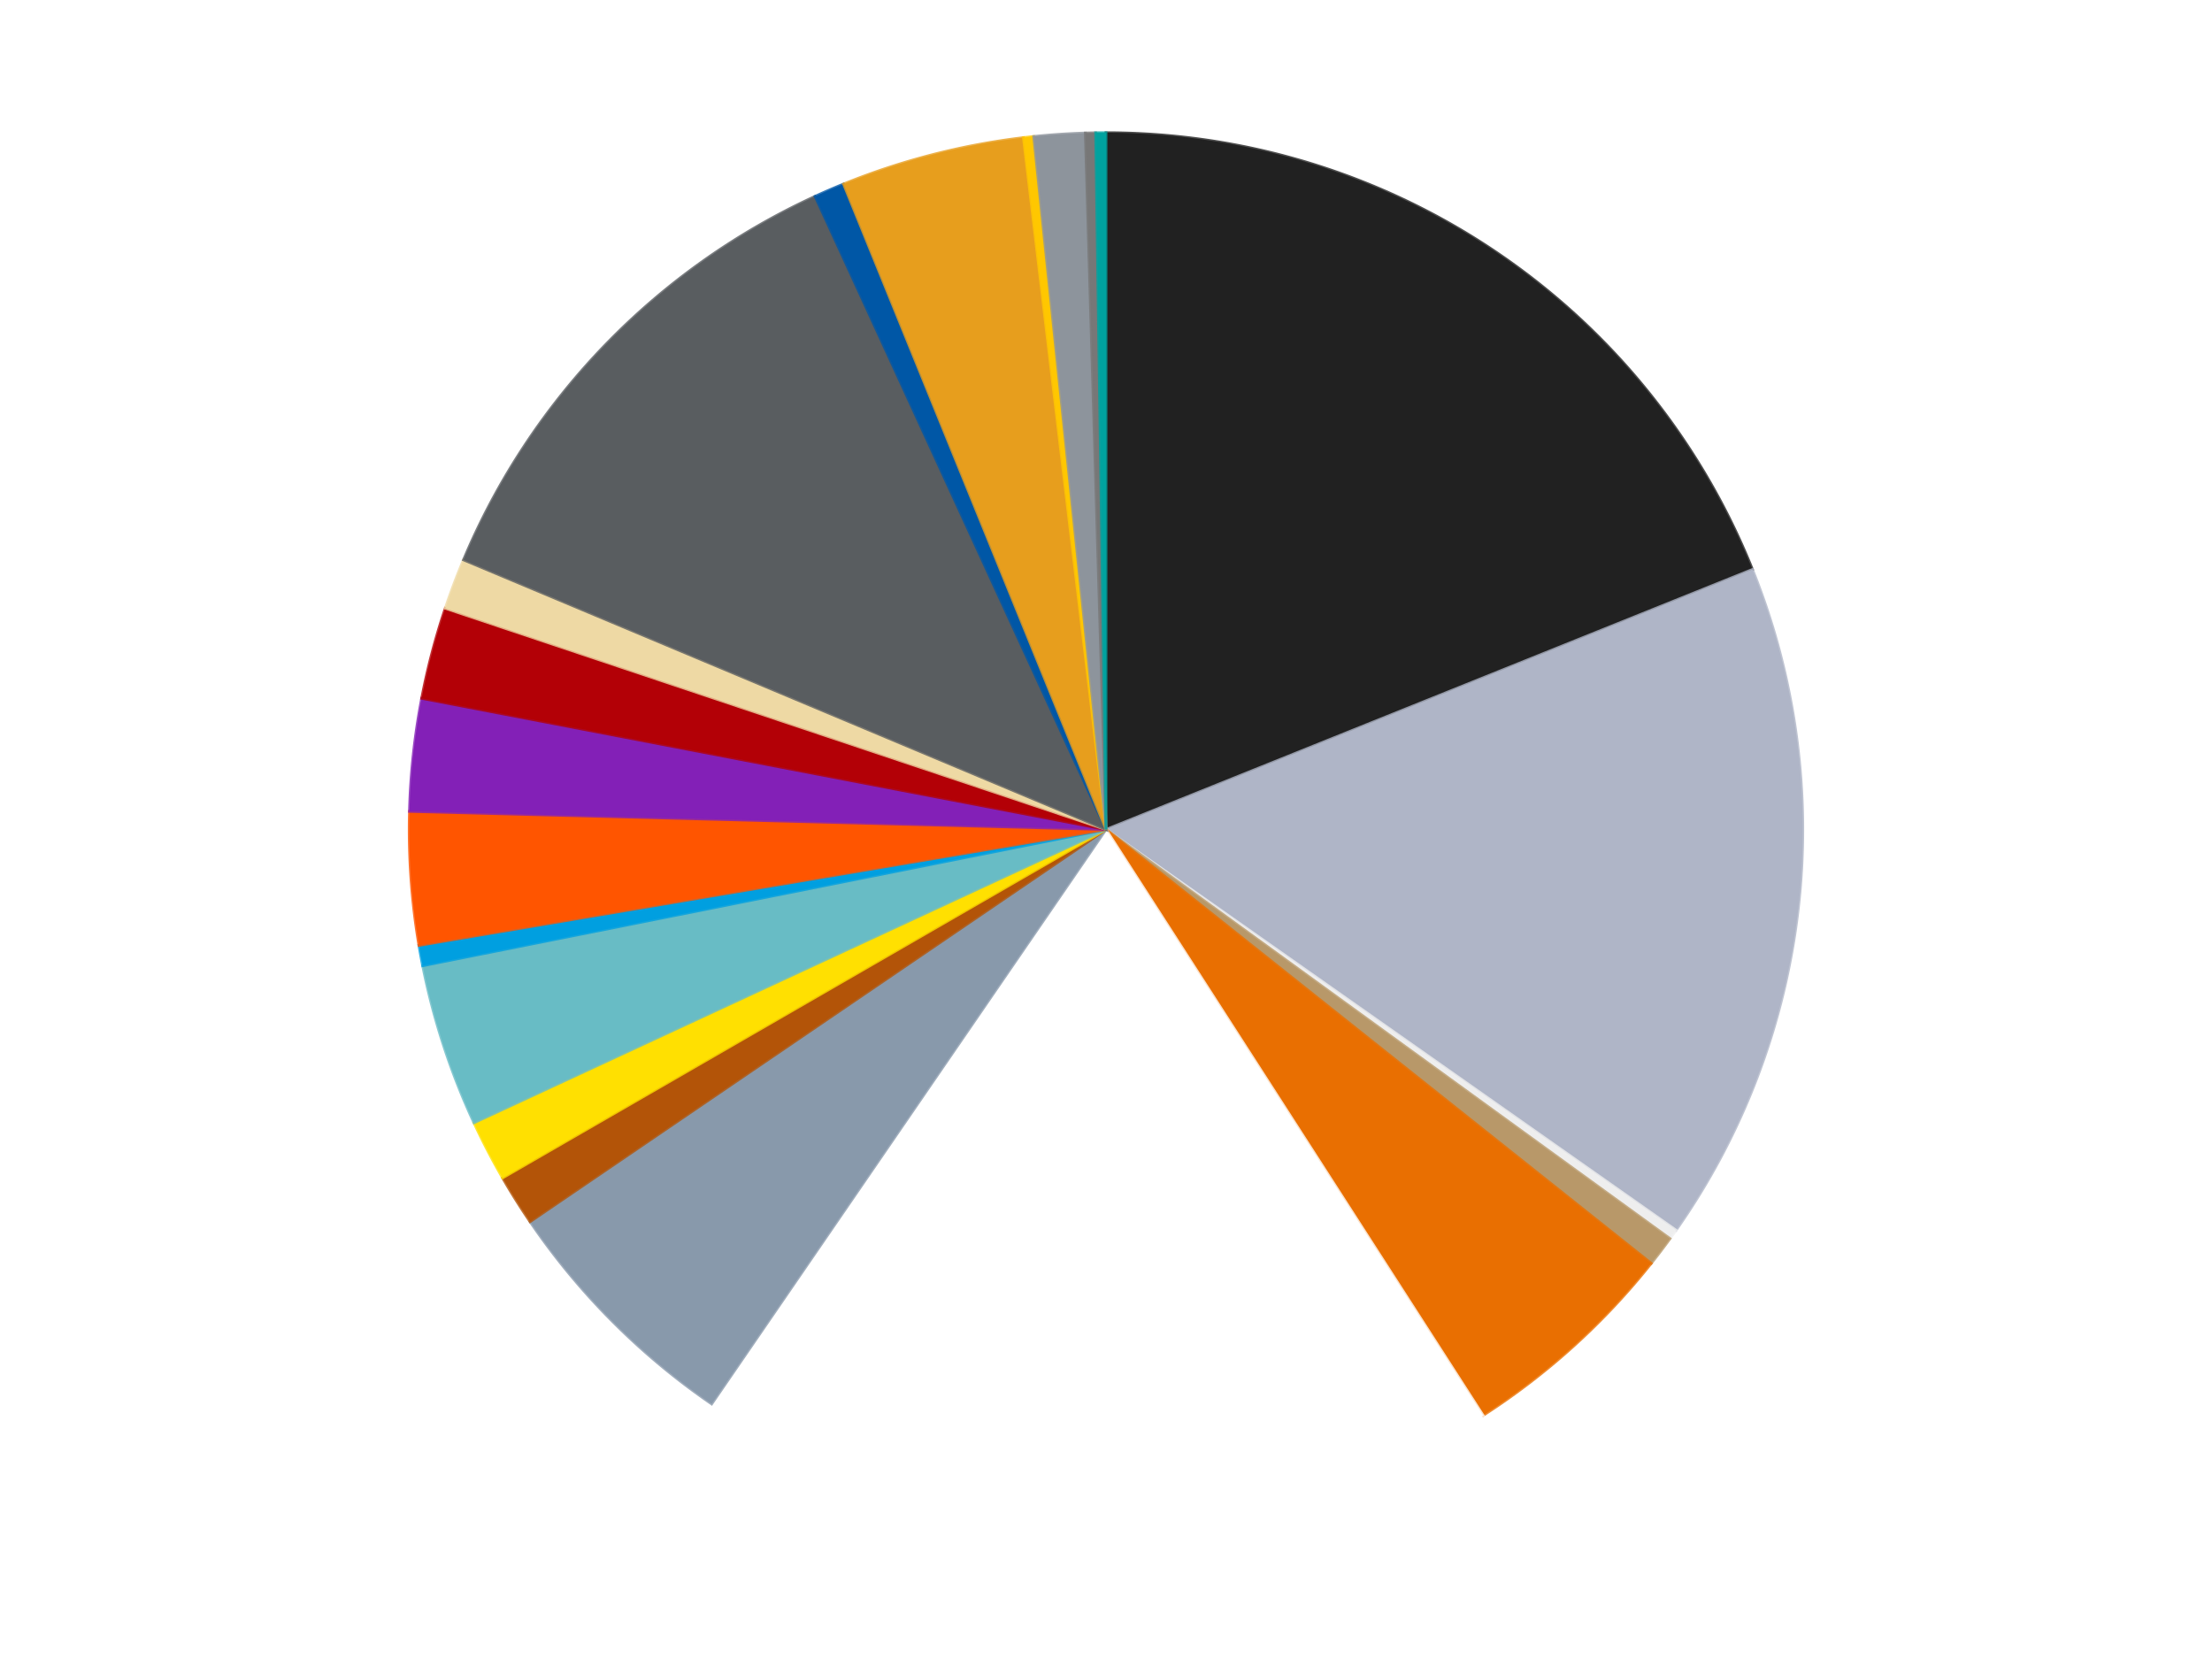 <?xml version='1.0' encoding='utf-8'?>
<svg xmlns="http://www.w3.org/2000/svg" xmlns:xlink="http://www.w3.org/1999/xlink" id="chart-1d6313da-4f4a-4b34-a67c-db7ec93d9de7" class="pygal-chart" viewBox="0 0 800 600"><!--Generated with pygal 3.0.5 (lxml) ©Kozea 2012-2016 on 2024-08-19--><!--http://pygal.org--><!--http://github.com/Kozea/pygal--><defs><style type="text/css">#chart-1d6313da-4f4a-4b34-a67c-db7ec93d9de7{-webkit-user-select:none;-webkit-font-smoothing:antialiased;font-family:Consolas,"Liberation Mono",Menlo,Courier,monospace}#chart-1d6313da-4f4a-4b34-a67c-db7ec93d9de7 .title{font-family:Consolas,"Liberation Mono",Menlo,Courier,monospace;font-size:16px}#chart-1d6313da-4f4a-4b34-a67c-db7ec93d9de7 .legends .legend text{font-family:Consolas,"Liberation Mono",Menlo,Courier,monospace;font-size:14px}#chart-1d6313da-4f4a-4b34-a67c-db7ec93d9de7 .axis text{font-family:Consolas,"Liberation Mono",Menlo,Courier,monospace;font-size:10px}#chart-1d6313da-4f4a-4b34-a67c-db7ec93d9de7 .axis text.major{font-family:Consolas,"Liberation Mono",Menlo,Courier,monospace;font-size:10px}#chart-1d6313da-4f4a-4b34-a67c-db7ec93d9de7 .text-overlay text.value{font-family:Consolas,"Liberation Mono",Menlo,Courier,monospace;font-size:16px}#chart-1d6313da-4f4a-4b34-a67c-db7ec93d9de7 .text-overlay text.label{font-family:Consolas,"Liberation Mono",Menlo,Courier,monospace;font-size:10px}#chart-1d6313da-4f4a-4b34-a67c-db7ec93d9de7 .tooltip{font-family:Consolas,"Liberation Mono",Menlo,Courier,monospace;font-size:14px}#chart-1d6313da-4f4a-4b34-a67c-db7ec93d9de7 text.no_data{font-family:Consolas,"Liberation Mono",Menlo,Courier,monospace;font-size:64px}
#chart-1d6313da-4f4a-4b34-a67c-db7ec93d9de7{background-color:transparent}#chart-1d6313da-4f4a-4b34-a67c-db7ec93d9de7 path,#chart-1d6313da-4f4a-4b34-a67c-db7ec93d9de7 line,#chart-1d6313da-4f4a-4b34-a67c-db7ec93d9de7 rect,#chart-1d6313da-4f4a-4b34-a67c-db7ec93d9de7 circle{-webkit-transition:150ms;-moz-transition:150ms;transition:150ms}#chart-1d6313da-4f4a-4b34-a67c-db7ec93d9de7 .graph &gt; .background{fill:transparent}#chart-1d6313da-4f4a-4b34-a67c-db7ec93d9de7 .plot &gt; .background{fill:transparent}#chart-1d6313da-4f4a-4b34-a67c-db7ec93d9de7 .graph{fill:rgba(0,0,0,.87)}#chart-1d6313da-4f4a-4b34-a67c-db7ec93d9de7 text.no_data{fill:rgba(0,0,0,1)}#chart-1d6313da-4f4a-4b34-a67c-db7ec93d9de7 .title{fill:rgba(0,0,0,1)}#chart-1d6313da-4f4a-4b34-a67c-db7ec93d9de7 .legends .legend text{fill:rgba(0,0,0,.87)}#chart-1d6313da-4f4a-4b34-a67c-db7ec93d9de7 .legends .legend:hover text{fill:rgba(0,0,0,1)}#chart-1d6313da-4f4a-4b34-a67c-db7ec93d9de7 .axis .line{stroke:rgba(0,0,0,1)}#chart-1d6313da-4f4a-4b34-a67c-db7ec93d9de7 .axis .guide.line{stroke:rgba(0,0,0,.54)}#chart-1d6313da-4f4a-4b34-a67c-db7ec93d9de7 .axis .major.line{stroke:rgba(0,0,0,.87)}#chart-1d6313da-4f4a-4b34-a67c-db7ec93d9de7 .axis text.major{fill:rgba(0,0,0,1)}#chart-1d6313da-4f4a-4b34-a67c-db7ec93d9de7 .axis.y .guides:hover .guide.line,#chart-1d6313da-4f4a-4b34-a67c-db7ec93d9de7 .line-graph .axis.x .guides:hover .guide.line,#chart-1d6313da-4f4a-4b34-a67c-db7ec93d9de7 .stackedline-graph .axis.x .guides:hover .guide.line,#chart-1d6313da-4f4a-4b34-a67c-db7ec93d9de7 .xy-graph .axis.x .guides:hover .guide.line{stroke:rgba(0,0,0,1)}#chart-1d6313da-4f4a-4b34-a67c-db7ec93d9de7 .axis .guides:hover text{fill:rgba(0,0,0,1)}#chart-1d6313da-4f4a-4b34-a67c-db7ec93d9de7 .reactive{fill-opacity:1.0;stroke-opacity:.8;stroke-width:1}#chart-1d6313da-4f4a-4b34-a67c-db7ec93d9de7 .ci{stroke:rgba(0,0,0,.87)}#chart-1d6313da-4f4a-4b34-a67c-db7ec93d9de7 .reactive.active,#chart-1d6313da-4f4a-4b34-a67c-db7ec93d9de7 .active .reactive{fill-opacity:0.6;stroke-opacity:.9;stroke-width:4}#chart-1d6313da-4f4a-4b34-a67c-db7ec93d9de7 .ci .reactive.active{stroke-width:1.5}#chart-1d6313da-4f4a-4b34-a67c-db7ec93d9de7 .series text{fill:rgba(0,0,0,1)}#chart-1d6313da-4f4a-4b34-a67c-db7ec93d9de7 .tooltip rect{fill:transparent;stroke:rgba(0,0,0,1);-webkit-transition:opacity 150ms;-moz-transition:opacity 150ms;transition:opacity 150ms}#chart-1d6313da-4f4a-4b34-a67c-db7ec93d9de7 .tooltip .label{fill:rgba(0,0,0,.87)}#chart-1d6313da-4f4a-4b34-a67c-db7ec93d9de7 .tooltip .label{fill:rgba(0,0,0,.87)}#chart-1d6313da-4f4a-4b34-a67c-db7ec93d9de7 .tooltip .legend{font-size:.8em;fill:rgba(0,0,0,.54)}#chart-1d6313da-4f4a-4b34-a67c-db7ec93d9de7 .tooltip .x_label{font-size:.6em;fill:rgba(0,0,0,1)}#chart-1d6313da-4f4a-4b34-a67c-db7ec93d9de7 .tooltip .xlink{font-size:.5em;text-decoration:underline}#chart-1d6313da-4f4a-4b34-a67c-db7ec93d9de7 .tooltip .value{font-size:1.5em}#chart-1d6313da-4f4a-4b34-a67c-db7ec93d9de7 .bound{font-size:.5em}#chart-1d6313da-4f4a-4b34-a67c-db7ec93d9de7 .max-value{font-size:.75em;fill:rgba(0,0,0,.54)}#chart-1d6313da-4f4a-4b34-a67c-db7ec93d9de7 .map-element{fill:transparent;stroke:rgba(0,0,0,.54) !important}#chart-1d6313da-4f4a-4b34-a67c-db7ec93d9de7 .map-element .reactive{fill-opacity:inherit;stroke-opacity:inherit}#chart-1d6313da-4f4a-4b34-a67c-db7ec93d9de7 .color-0,#chart-1d6313da-4f4a-4b34-a67c-db7ec93d9de7 .color-0 a:visited{stroke:#f44336;fill:#f44336}#chart-1d6313da-4f4a-4b34-a67c-db7ec93d9de7 .color-1,#chart-1d6313da-4f4a-4b34-a67c-db7ec93d9de7 .color-1 a:visited{stroke:#3f51b5;fill:#3f51b5}#chart-1d6313da-4f4a-4b34-a67c-db7ec93d9de7 .color-2,#chart-1d6313da-4f4a-4b34-a67c-db7ec93d9de7 .color-2 a:visited{stroke:#009688;fill:#009688}#chart-1d6313da-4f4a-4b34-a67c-db7ec93d9de7 .color-3,#chart-1d6313da-4f4a-4b34-a67c-db7ec93d9de7 .color-3 a:visited{stroke:#ffc107;fill:#ffc107}#chart-1d6313da-4f4a-4b34-a67c-db7ec93d9de7 .color-4,#chart-1d6313da-4f4a-4b34-a67c-db7ec93d9de7 .color-4 a:visited{stroke:#ff5722;fill:#ff5722}#chart-1d6313da-4f4a-4b34-a67c-db7ec93d9de7 .color-5,#chart-1d6313da-4f4a-4b34-a67c-db7ec93d9de7 .color-5 a:visited{stroke:#9c27b0;fill:#9c27b0}#chart-1d6313da-4f4a-4b34-a67c-db7ec93d9de7 .color-6,#chart-1d6313da-4f4a-4b34-a67c-db7ec93d9de7 .color-6 a:visited{stroke:#03a9f4;fill:#03a9f4}#chart-1d6313da-4f4a-4b34-a67c-db7ec93d9de7 .color-7,#chart-1d6313da-4f4a-4b34-a67c-db7ec93d9de7 .color-7 a:visited{stroke:#8bc34a;fill:#8bc34a}#chart-1d6313da-4f4a-4b34-a67c-db7ec93d9de7 .color-8,#chart-1d6313da-4f4a-4b34-a67c-db7ec93d9de7 .color-8 a:visited{stroke:#ff9800;fill:#ff9800}#chart-1d6313da-4f4a-4b34-a67c-db7ec93d9de7 .color-9,#chart-1d6313da-4f4a-4b34-a67c-db7ec93d9de7 .color-9 a:visited{stroke:#e91e63;fill:#e91e63}#chart-1d6313da-4f4a-4b34-a67c-db7ec93d9de7 .color-10,#chart-1d6313da-4f4a-4b34-a67c-db7ec93d9de7 .color-10 a:visited{stroke:#2196f3;fill:#2196f3}#chart-1d6313da-4f4a-4b34-a67c-db7ec93d9de7 .color-11,#chart-1d6313da-4f4a-4b34-a67c-db7ec93d9de7 .color-11 a:visited{stroke:#4caf50;fill:#4caf50}#chart-1d6313da-4f4a-4b34-a67c-db7ec93d9de7 .color-12,#chart-1d6313da-4f4a-4b34-a67c-db7ec93d9de7 .color-12 a:visited{stroke:#ffeb3b;fill:#ffeb3b}#chart-1d6313da-4f4a-4b34-a67c-db7ec93d9de7 .color-13,#chart-1d6313da-4f4a-4b34-a67c-db7ec93d9de7 .color-13 a:visited{stroke:#673ab7;fill:#673ab7}#chart-1d6313da-4f4a-4b34-a67c-db7ec93d9de7 .color-14,#chart-1d6313da-4f4a-4b34-a67c-db7ec93d9de7 .color-14 a:visited{stroke:#00bcd4;fill:#00bcd4}#chart-1d6313da-4f4a-4b34-a67c-db7ec93d9de7 .color-15,#chart-1d6313da-4f4a-4b34-a67c-db7ec93d9de7 .color-15 a:visited{stroke:#cddc39;fill:#cddc39}#chart-1d6313da-4f4a-4b34-a67c-db7ec93d9de7 .color-16,#chart-1d6313da-4f4a-4b34-a67c-db7ec93d9de7 .color-16 a:visited{stroke:#9e9e9e;fill:#9e9e9e}#chart-1d6313da-4f4a-4b34-a67c-db7ec93d9de7 .color-17,#chart-1d6313da-4f4a-4b34-a67c-db7ec93d9de7 .color-17 a:visited{stroke:#607d8b;fill:#607d8b}#chart-1d6313da-4f4a-4b34-a67c-db7ec93d9de7 .color-18,#chart-1d6313da-4f4a-4b34-a67c-db7ec93d9de7 .color-18 a:visited{stroke:#7b0f07;fill:#7b0f07}#chart-1d6313da-4f4a-4b34-a67c-db7ec93d9de7 .color-19,#chart-1d6313da-4f4a-4b34-a67c-db7ec93d9de7 .color-19 a:visited{stroke:#141938;fill:#141938}#chart-1d6313da-4f4a-4b34-a67c-db7ec93d9de7 .color-20,#chart-1d6313da-4f4a-4b34-a67c-db7ec93d9de7 .color-20 a:visited{stroke:#000000;fill:#000000}#chart-1d6313da-4f4a-4b34-a67c-db7ec93d9de7 .color-21,#chart-1d6313da-4f4a-4b34-a67c-db7ec93d9de7 .color-21 a:visited{stroke:#5e4600;fill:#5e4600}#chart-1d6313da-4f4a-4b34-a67c-db7ec93d9de7 .text-overlay .color-0 text{fill:black}#chart-1d6313da-4f4a-4b34-a67c-db7ec93d9de7 .text-overlay .color-1 text{fill:black}#chart-1d6313da-4f4a-4b34-a67c-db7ec93d9de7 .text-overlay .color-2 text{fill:black}#chart-1d6313da-4f4a-4b34-a67c-db7ec93d9de7 .text-overlay .color-3 text{fill:black}#chart-1d6313da-4f4a-4b34-a67c-db7ec93d9de7 .text-overlay .color-4 text{fill:black}#chart-1d6313da-4f4a-4b34-a67c-db7ec93d9de7 .text-overlay .color-5 text{fill:black}#chart-1d6313da-4f4a-4b34-a67c-db7ec93d9de7 .text-overlay .color-6 text{fill:black}#chart-1d6313da-4f4a-4b34-a67c-db7ec93d9de7 .text-overlay .color-7 text{fill:black}#chart-1d6313da-4f4a-4b34-a67c-db7ec93d9de7 .text-overlay .color-8 text{fill:black}#chart-1d6313da-4f4a-4b34-a67c-db7ec93d9de7 .text-overlay .color-9 text{fill:black}#chart-1d6313da-4f4a-4b34-a67c-db7ec93d9de7 .text-overlay .color-10 text{fill:black}#chart-1d6313da-4f4a-4b34-a67c-db7ec93d9de7 .text-overlay .color-11 text{fill:black}#chart-1d6313da-4f4a-4b34-a67c-db7ec93d9de7 .text-overlay .color-12 text{fill:black}#chart-1d6313da-4f4a-4b34-a67c-db7ec93d9de7 .text-overlay .color-13 text{fill:black}#chart-1d6313da-4f4a-4b34-a67c-db7ec93d9de7 .text-overlay .color-14 text{fill:black}#chart-1d6313da-4f4a-4b34-a67c-db7ec93d9de7 .text-overlay .color-15 text{fill:black}#chart-1d6313da-4f4a-4b34-a67c-db7ec93d9de7 .text-overlay .color-16 text{fill:black}#chart-1d6313da-4f4a-4b34-a67c-db7ec93d9de7 .text-overlay .color-17 text{fill:black}#chart-1d6313da-4f4a-4b34-a67c-db7ec93d9de7 .text-overlay .color-18 text{fill:black}#chart-1d6313da-4f4a-4b34-a67c-db7ec93d9de7 .text-overlay .color-19 text{fill:white}#chart-1d6313da-4f4a-4b34-a67c-db7ec93d9de7 .text-overlay .color-20 text{fill:white}#chart-1d6313da-4f4a-4b34-a67c-db7ec93d9de7 .text-overlay .color-21 text{fill:black}
#chart-1d6313da-4f4a-4b34-a67c-db7ec93d9de7 text.no_data{text-anchor:middle}#chart-1d6313da-4f4a-4b34-a67c-db7ec93d9de7 .guide.line{fill:none}#chart-1d6313da-4f4a-4b34-a67c-db7ec93d9de7 .centered{text-anchor:middle}#chart-1d6313da-4f4a-4b34-a67c-db7ec93d9de7 .title{text-anchor:middle}#chart-1d6313da-4f4a-4b34-a67c-db7ec93d9de7 .legends .legend text{fill-opacity:1}#chart-1d6313da-4f4a-4b34-a67c-db7ec93d9de7 .axis.x text{text-anchor:middle}#chart-1d6313da-4f4a-4b34-a67c-db7ec93d9de7 .axis.x:not(.web) text[transform]{text-anchor:start}#chart-1d6313da-4f4a-4b34-a67c-db7ec93d9de7 .axis.x:not(.web) text[transform].backwards{text-anchor:end}#chart-1d6313da-4f4a-4b34-a67c-db7ec93d9de7 .axis.y text{text-anchor:end}#chart-1d6313da-4f4a-4b34-a67c-db7ec93d9de7 .axis.y text[transform].backwards{text-anchor:start}#chart-1d6313da-4f4a-4b34-a67c-db7ec93d9de7 .axis.y2 text{text-anchor:start}#chart-1d6313da-4f4a-4b34-a67c-db7ec93d9de7 .axis.y2 text[transform].backwards{text-anchor:end}#chart-1d6313da-4f4a-4b34-a67c-db7ec93d9de7 .axis .guide.line{stroke-dasharray:4,4;stroke:black}#chart-1d6313da-4f4a-4b34-a67c-db7ec93d9de7 .axis .major.guide.line{stroke-dasharray:6,6;stroke:black}#chart-1d6313da-4f4a-4b34-a67c-db7ec93d9de7 .horizontal .axis.y .guide.line,#chart-1d6313da-4f4a-4b34-a67c-db7ec93d9de7 .horizontal .axis.y2 .guide.line,#chart-1d6313da-4f4a-4b34-a67c-db7ec93d9de7 .vertical .axis.x .guide.line{opacity:0}#chart-1d6313da-4f4a-4b34-a67c-db7ec93d9de7 .horizontal .axis.always_show .guide.line,#chart-1d6313da-4f4a-4b34-a67c-db7ec93d9de7 .vertical .axis.always_show .guide.line{opacity:1 !important}#chart-1d6313da-4f4a-4b34-a67c-db7ec93d9de7 .axis.y .guides:hover .guide.line,#chart-1d6313da-4f4a-4b34-a67c-db7ec93d9de7 .axis.y2 .guides:hover .guide.line,#chart-1d6313da-4f4a-4b34-a67c-db7ec93d9de7 .axis.x .guides:hover .guide.line{opacity:1}#chart-1d6313da-4f4a-4b34-a67c-db7ec93d9de7 .axis .guides:hover text{opacity:1}#chart-1d6313da-4f4a-4b34-a67c-db7ec93d9de7 .nofill{fill:none}#chart-1d6313da-4f4a-4b34-a67c-db7ec93d9de7 .subtle-fill{fill-opacity:.2}#chart-1d6313da-4f4a-4b34-a67c-db7ec93d9de7 .dot{stroke-width:1px;fill-opacity:1;stroke-opacity:1}#chart-1d6313da-4f4a-4b34-a67c-db7ec93d9de7 .dot.active{stroke-width:5px}#chart-1d6313da-4f4a-4b34-a67c-db7ec93d9de7 .dot.negative{fill:transparent}#chart-1d6313da-4f4a-4b34-a67c-db7ec93d9de7 text,#chart-1d6313da-4f4a-4b34-a67c-db7ec93d9de7 tspan{stroke:none !important}#chart-1d6313da-4f4a-4b34-a67c-db7ec93d9de7 .series text.active{opacity:1}#chart-1d6313da-4f4a-4b34-a67c-db7ec93d9de7 .tooltip rect{fill-opacity:.95;stroke-width:.5}#chart-1d6313da-4f4a-4b34-a67c-db7ec93d9de7 .tooltip text{fill-opacity:1}#chart-1d6313da-4f4a-4b34-a67c-db7ec93d9de7 .showable{visibility:hidden}#chart-1d6313da-4f4a-4b34-a67c-db7ec93d9de7 .showable.shown{visibility:visible}#chart-1d6313da-4f4a-4b34-a67c-db7ec93d9de7 .gauge-background{fill:rgba(229,229,229,1);stroke:none}#chart-1d6313da-4f4a-4b34-a67c-db7ec93d9de7 .bg-lines{stroke:transparent;stroke-width:2px}</style><script type="text/javascript">window.pygal = window.pygal || {};window.pygal.config = window.pygal.config || {};window.pygal.config['1d6313da-4f4a-4b34-a67c-db7ec93d9de7'] = {"allow_interruptions": false, "box_mode": "extremes", "classes": ["pygal-chart"], "css": ["file://style.css", "file://graph.css"], "defs": [], "disable_xml_declaration": false, "dots_size": 2.5, "dynamic_print_values": false, "explicit_size": false, "fill": false, "force_uri_protocol": "https", "formatter": null, "half_pie": false, "height": 600, "include_x_axis": false, "inner_radius": 0, "interpolate": null, "interpolation_parameters": {}, "interpolation_precision": 250, "inverse_y_axis": false, "js": ["//kozea.github.io/pygal.js/2.0.x/pygal-tooltips.min.js"], "legend_at_bottom": false, "legend_at_bottom_columns": null, "legend_box_size": 12, "logarithmic": false, "margin": 20, "margin_bottom": null, "margin_left": null, "margin_right": null, "margin_top": null, "max_scale": 16, "min_scale": 4, "missing_value_fill_truncation": "x", "no_data_text": "No data", "no_prefix": false, "order_min": null, "pretty_print": false, "print_labels": false, "print_values": false, "print_values_position": "center", "print_zeroes": true, "range": null, "rounded_bars": null, "secondary_range": null, "show_dots": true, "show_legend": false, "show_minor_x_labels": true, "show_minor_y_labels": true, "show_only_major_dots": false, "show_x_guides": false, "show_x_labels": true, "show_y_guides": true, "show_y_labels": true, "spacing": 10, "stack_from_top": false, "strict": false, "stroke": true, "stroke_style": null, "style": {"background": "transparent", "ci_colors": [], "colors": ["#F44336", "#3F51B5", "#009688", "#FFC107", "#FF5722", "#9C27B0", "#03A9F4", "#8BC34A", "#FF9800", "#E91E63", "#2196F3", "#4CAF50", "#FFEB3B", "#673AB7", "#00BCD4", "#CDDC39", "#9E9E9E", "#607D8B"], "dot_opacity": "1", "font_family": "Consolas, \"Liberation Mono\", Menlo, Courier, monospace", "foreground": "rgba(0, 0, 0, .87)", "foreground_strong": "rgba(0, 0, 0, 1)", "foreground_subtle": "rgba(0, 0, 0, .54)", "guide_stroke_color": "black", "guide_stroke_dasharray": "4,4", "label_font_family": "Consolas, \"Liberation Mono\", Menlo, Courier, monospace", "label_font_size": 10, "legend_font_family": "Consolas, \"Liberation Mono\", Menlo, Courier, monospace", "legend_font_size": 14, "major_guide_stroke_color": "black", "major_guide_stroke_dasharray": "6,6", "major_label_font_family": "Consolas, \"Liberation Mono\", Menlo, Courier, monospace", "major_label_font_size": 10, "no_data_font_family": "Consolas, \"Liberation Mono\", Menlo, Courier, monospace", "no_data_font_size": 64, "opacity": "1.0", "opacity_hover": "0.6", "plot_background": "transparent", "stroke_opacity": ".8", "stroke_opacity_hover": ".9", "stroke_width": "1", "stroke_width_hover": "4", "title_font_family": "Consolas, \"Liberation Mono\", Menlo, Courier, monospace", "title_font_size": 16, "tooltip_font_family": "Consolas, \"Liberation Mono\", Menlo, Courier, monospace", "tooltip_font_size": 14, "transition": "150ms", "value_background": "rgba(229, 229, 229, 1)", "value_colors": [], "value_font_family": "Consolas, \"Liberation Mono\", Menlo, Courier, monospace", "value_font_size": 16, "value_label_font_family": "Consolas, \"Liberation Mono\", Menlo, Courier, monospace", "value_label_font_size": 10}, "title": null, "tooltip_border_radius": 0, "tooltip_fancy_mode": true, "truncate_label": null, "truncate_legend": null, "width": 800, "x_label_rotation": 0, "x_labels": null, "x_labels_major": null, "x_labels_major_count": null, "x_labels_major_every": null, "x_title": null, "xrange": null, "y_label_rotation": 0, "y_labels": null, "y_labels_major": null, "y_labels_major_count": null, "y_labels_major_every": null, "y_title": null, "zero": 0, "legends": ["Black", "Light Bluish Gray", "Trans-Clear", "Dark Tan", "Trans-Orange", "White", "Sand Blue", "Dark Orange", "Yellow", "Trans-Light Blue", "Dark Azure", "Reddish Orange", "Satin Trans-Purple", "Red", "Tan", "Dark Bluish Gray", "Blue", "Pearl Gold", "Bright Light Orange", "Flat Silver", "Trans-Black (2023)", "Dark Turquoise"]}</script><script type="text/javascript" xlink:href="https://kozea.github.io/pygal.js/2.0.x/pygal-tooltips.min.js"/></defs><title>Pygal</title><g class="graph pie-graph vertical"><rect x="0" y="0" width="800" height="600" class="background"/><g transform="translate(20, 20)" class="plot"><rect x="0" y="0" width="760" height="560" class="background"/><g class="series serie-0 color-0"><g class="slices"><g class="slice" style="fill: #212121; stroke: #212121"><path d="M380 28 A252 252 0 0 1 613.79 185.946 L380 280 A0 0 0 0 0 380 280 z" class="slice reactive tooltip-trigger"/><desc class="value">80</desc><desc class="x centered">450.5358671998569</desc><desc class="y centered">175.59362357420815</desc></g></g></g><g class="series serie-1 color-1"><g class="slices"><g class="slice" style="fill: #AFB5C7; stroke: #AFB5C7"><path d="M613.79 185.946 A252 252 0 0 1 586.158 424.924 L380 280 A0 0 0 0 0 380 280 z" class="slice reactive tooltip-trigger"/><desc class="value">67</desc><desc class="x centered">505.16604369489636</desc><desc class="y centered">294.4727850038372</desc></g></g></g><g class="series serie-2 color-2"><g class="slices"><g class="slice" style="fill: #EEEEEE; stroke: #EEEEEE"><path d="M586.158 424.924 A252 252 0 0 1 583.982 427.97 L380 280 A0 0 0 0 0 380 280 z" class="slice reactive tooltip-trigger"/><desc class="value">1</desc><desc class="x centered">482.53778304510615</desc><desc class="y centered">353.2256993697892</desc></g></g></g><g class="series serie-3 color-3"><g class="slices"><g class="slice" style="fill: #B89869; stroke: #B89869"><path d="M583.982 427.97 A252 252 0 0 1 577.188 436.91 L380 280 A0 0 0 0 0 380 280 z" class="slice reactive tooltip-trigger"/><desc class="value">3</desc><desc class="x centered">480.3174895622223</desc><desc class="y centered">356.2391060279003</desc></g></g></g><g class="series serie-4 color-4"><g class="slices"><g class="slice" style="fill: #E96F01; stroke: #E96F01"><path d="M577.188 436.91 A252 252 0 0 1 516.385 491.904 L380 280 A0 0 0 0 0 380 280 z" class="slice reactive tooltip-trigger"/><desc class="value">22</desc><desc class="x centered">464.5188759975422</desc><desc class="y centered">373.4481653116426</desc></g></g></g><g class="series serie-5 color-5"><g class="slices"><g class="slice" style="fill: #FFFFFF; stroke: #FFFFFF"><path d="M516.385 491.904 A252 252 0 0 1 237.381 487.759 L380 280 A0 0 0 0 0 380 280 z" class="slice reactive tooltip-trigger"/><desc class="value">79</desc><desc class="x centered">378.12848171012917</desc><desc class="y centered">405.98610010350615</desc></g></g></g><g class="series serie-6 color-6"><g class="slices"><g class="slice" style="fill: #8899AB; stroke: #8899AB"><path d="M237.381 487.759 A252 252 0 0 1 171.713 421.846 L380 280 A0 0 0 0 0 380 280 z" class="slice reactive tooltip-trigger"/><desc class="value">25</desc><desc class="x centered">290.73927274955696</desc><desc class="y centered">368.9298744557869</desc></g></g></g><g class="series serie-7 color-7"><g class="slices"><g class="slice" style="fill: #B35408; stroke: #B35408"><path d="M171.713 421.846 A252 252 0 0 1 161.762 406 L380 280 A0 0 0 0 0 380 280 z" class="slice reactive tooltip-trigger"/><desc class="value">5</desc><desc class="x centered">273.2949735008974</desc><desc class="y centered">347.00774074557216</desc></g></g></g><g class="series serie-8 color-8"><g class="slices"><g class="slice" style="fill: #FFE001; stroke: #FFE001"><path d="M161.762 406 A252 252 0 0 1 151.413 386.076 L380 280 A0 0 0 0 0 380 280 z" class="slice reactive tooltip-trigger"/><desc class="value">6</desc><desc class="x centered">268.18267051762535</desc><desc class="y centered">338.07654283297234</desc></g></g></g><g class="series serie-9 color-9"><g class="slices"><g class="slice" style="fill: #68BCC5; stroke: #68BCC5"><path d="M151.413 386.076 A252 252 0 0 1 132.865 329.277 L380 280 A0 0 0 0 0 380 280 z" class="slice reactive tooltip-trigger"/><desc class="value">16</desc><desc class="x centered">260.22484634625073</desc><desc class="y centered">319.1140967839059</desc></g></g></g><g class="series serie-10 color-10"><g class="slices"><g class="slice" style="fill: #009FE0; stroke: #009FE0"><path d="M132.865 329.277 A252 252 0 0 1 131.51 321.915 L380 280 A0 0 0 0 0 380 280 z" class="slice reactive tooltip-trigger"/><desc class="value">2</desc><desc class="x centered">256.08014270096726</desc><desc class="y centered">302.8006352321016</desc></g></g></g><g class="series serie-11 color-11"><g class="slices"><g class="slice" style="fill: #FF5500; stroke: #FF5500"><path d="M131.51 321.915 A252 252 0 0 1 128.085 273.45 L380 280 A0 0 0 0 0 380 280 z" class="slice reactive tooltip-trigger"/><desc class="value">13</desc><desc class="x centered">254.31349209825504</desc><desc class="y centered">288.88266466014556</desc></g></g></g><g class="series serie-12 color-12"><g class="slices"><g class="slice" style="fill: #8320B7; stroke: #8320B7"><path d="M128.085 273.45 A252 252 0 0 1 132.506 232.559 L380 280 A0 0 0 0 0 380 280 z" class="slice reactive tooltip-trigger"/><desc class="value">11</desc><desc class="x centered">254.72992091081585</desc><desc class="y centered">266.45720542171796</desc></g></g></g><g class="series serie-13 color-13"><g class="slices"><g class="slice" style="fill: #B30006; stroke: #B30006"><path d="M132.506 232.559 A252 252 0 0 1 141.037 199.995 L380 280 A0 0 0 0 0 380 280 z" class="slice reactive tooltip-trigger"/><desc class="value">9</desc><desc class="x centered">258.11358402983103</desc><desc class="y centered">248.0672330991044</desc></g></g></g><g class="series serie-14 color-14"><g class="slices"><g class="slice" style="fill: #EED9A4; stroke: #EED9A4"><path d="M141.037 199.995 A252 252 0 0 1 147.633 182.484 L380 280 A0 0 0 0 0 380 280 z" class="slice reactive tooltip-trigger"/><desc class="value">5</desc><desc class="x centered">262.08615744597597</desc><desc class="y centered">235.58912594707422</desc></g></g></g><g class="series serie-15 color-15"><g class="slices"><g class="slice" style="fill: #595D60; stroke: #595D60"><path d="M147.633 182.484 A252 252 0 0 1 274.774 51.021 L380 280 A0 0 0 0 0 380 280 z" class="slice reactive tooltip-trigger"/><desc class="value">50</desc><desc class="x centered">289.428215831381</desc><desc class="y centered">192.40575411299494</desc></g></g></g><g class="series serie-16 color-16"><g class="slices"><g class="slice" style="fill: #0057A6; stroke: #0057A6"><path d="M274.774 51.021 A252 252 0 0 1 285.079 46.561 L380 280 A0 0 0 0 0 380 280 z" class="slice reactive tooltip-trigger"/><desc class="value">3</desc><desc class="x centered">329.9507776293854</desc><desc class="y centered">164.36663396710804</desc></g></g></g><g class="series serie-17 color-17"><g class="slices"><g class="slice" style="fill: #E79E1D; stroke: #E79E1D"><path d="M285.079 46.561 A252 252 0 0 1 350.125 29.777 L380 280 A0 0 0 0 0 380 280 z" class="slice reactive tooltip-trigger"/><desc class="value">18</desc><desc class="x centered">348.5200733540891</desc><desc class="y centered">157.99584343815138</desc></g></g></g><g class="series serie-18 color-18"><g class="slices"><g class="slice" style="fill: #FFC700; stroke: #FFC700"><path d="M350.125 29.777 A252 252 0 0 1 353.845 29.361 L380 280 A0 0 0 0 0 380 280 z" class="slice reactive tooltip-trigger"/><desc class="value">1</desc><desc class="x centered">365.9921136258418</desc><desc class="y centered">154.7810752348964</desc></g></g></g><g class="series serie-19 color-19"><g class="slices"><g class="slice" style="fill: #8D949C; stroke: #8D949C"><path d="M353.845 29.361 A252 252 0 0 1 372.515 28.111 L380 280 A0 0 0 0 0 380 280 z" class="slice reactive tooltip-trigger"/><desc class="value">5</desc><desc class="x centered">371.5841281481147</desc><desc class="y centered">154.28137329348272</desc></g></g></g><g class="series serie-20 color-20"><g class="slices"><g class="slice" style="fill: #777777; stroke: #777777"><path d="M372.515 28.111 A252 252 0 0 1 376.257 28.028 L380 280 A0 0 0 0 0 380 280 z" class="slice reactive tooltip-trigger"/><desc class="value">1</desc><desc class="x centered">377.1928516049395</desc><desc class="y centered">154.03127404832537</desc></g></g></g><g class="series serie-21 color-21"><g class="slices"><g class="slice" style="fill: #00A29F; stroke: #00A29F"><path d="M376.257 28.028 A252 252 0 0 1 380 28 L380 280 A0 0 0 0 0 380 280 z" class="slice reactive tooltip-trigger"/><desc class="value">1</desc><desc class="x centered">379.06421504654605</desc><desc class="y centered">154.00347502204323</desc></g></g></g></g><g class="titles"/><g transform="translate(20, 20)" class="plot overlay"><g class="series serie-0 color-0"/><g class="series serie-1 color-1"/><g class="series serie-2 color-2"/><g class="series serie-3 color-3"/><g class="series serie-4 color-4"/><g class="series serie-5 color-5"/><g class="series serie-6 color-6"/><g class="series serie-7 color-7"/><g class="series serie-8 color-8"/><g class="series serie-9 color-9"/><g class="series serie-10 color-10"/><g class="series serie-11 color-11"/><g class="series serie-12 color-12"/><g class="series serie-13 color-13"/><g class="series serie-14 color-14"/><g class="series serie-15 color-15"/><g class="series serie-16 color-16"/><g class="series serie-17 color-17"/><g class="series serie-18 color-18"/><g class="series serie-19 color-19"/><g class="series serie-20 color-20"/><g class="series serie-21 color-21"/></g><g transform="translate(20, 20)" class="plot text-overlay"><g class="series serie-0 color-0"/><g class="series serie-1 color-1"/><g class="series serie-2 color-2"/><g class="series serie-3 color-3"/><g class="series serie-4 color-4"/><g class="series serie-5 color-5"/><g class="series serie-6 color-6"/><g class="series serie-7 color-7"/><g class="series serie-8 color-8"/><g class="series serie-9 color-9"/><g class="series serie-10 color-10"/><g class="series serie-11 color-11"/><g class="series serie-12 color-12"/><g class="series serie-13 color-13"/><g class="series serie-14 color-14"/><g class="series serie-15 color-15"/><g class="series serie-16 color-16"/><g class="series serie-17 color-17"/><g class="series serie-18 color-18"/><g class="series serie-19 color-19"/><g class="series serie-20 color-20"/><g class="series serie-21 color-21"/></g><g transform="translate(20, 20)" class="plot tooltip-overlay"><g transform="translate(0 0)" style="opacity: 0" class="tooltip"><rect rx="0" ry="0" width="0" height="0" class="tooltip-box"/><g class="text"/></g></g></g></svg>